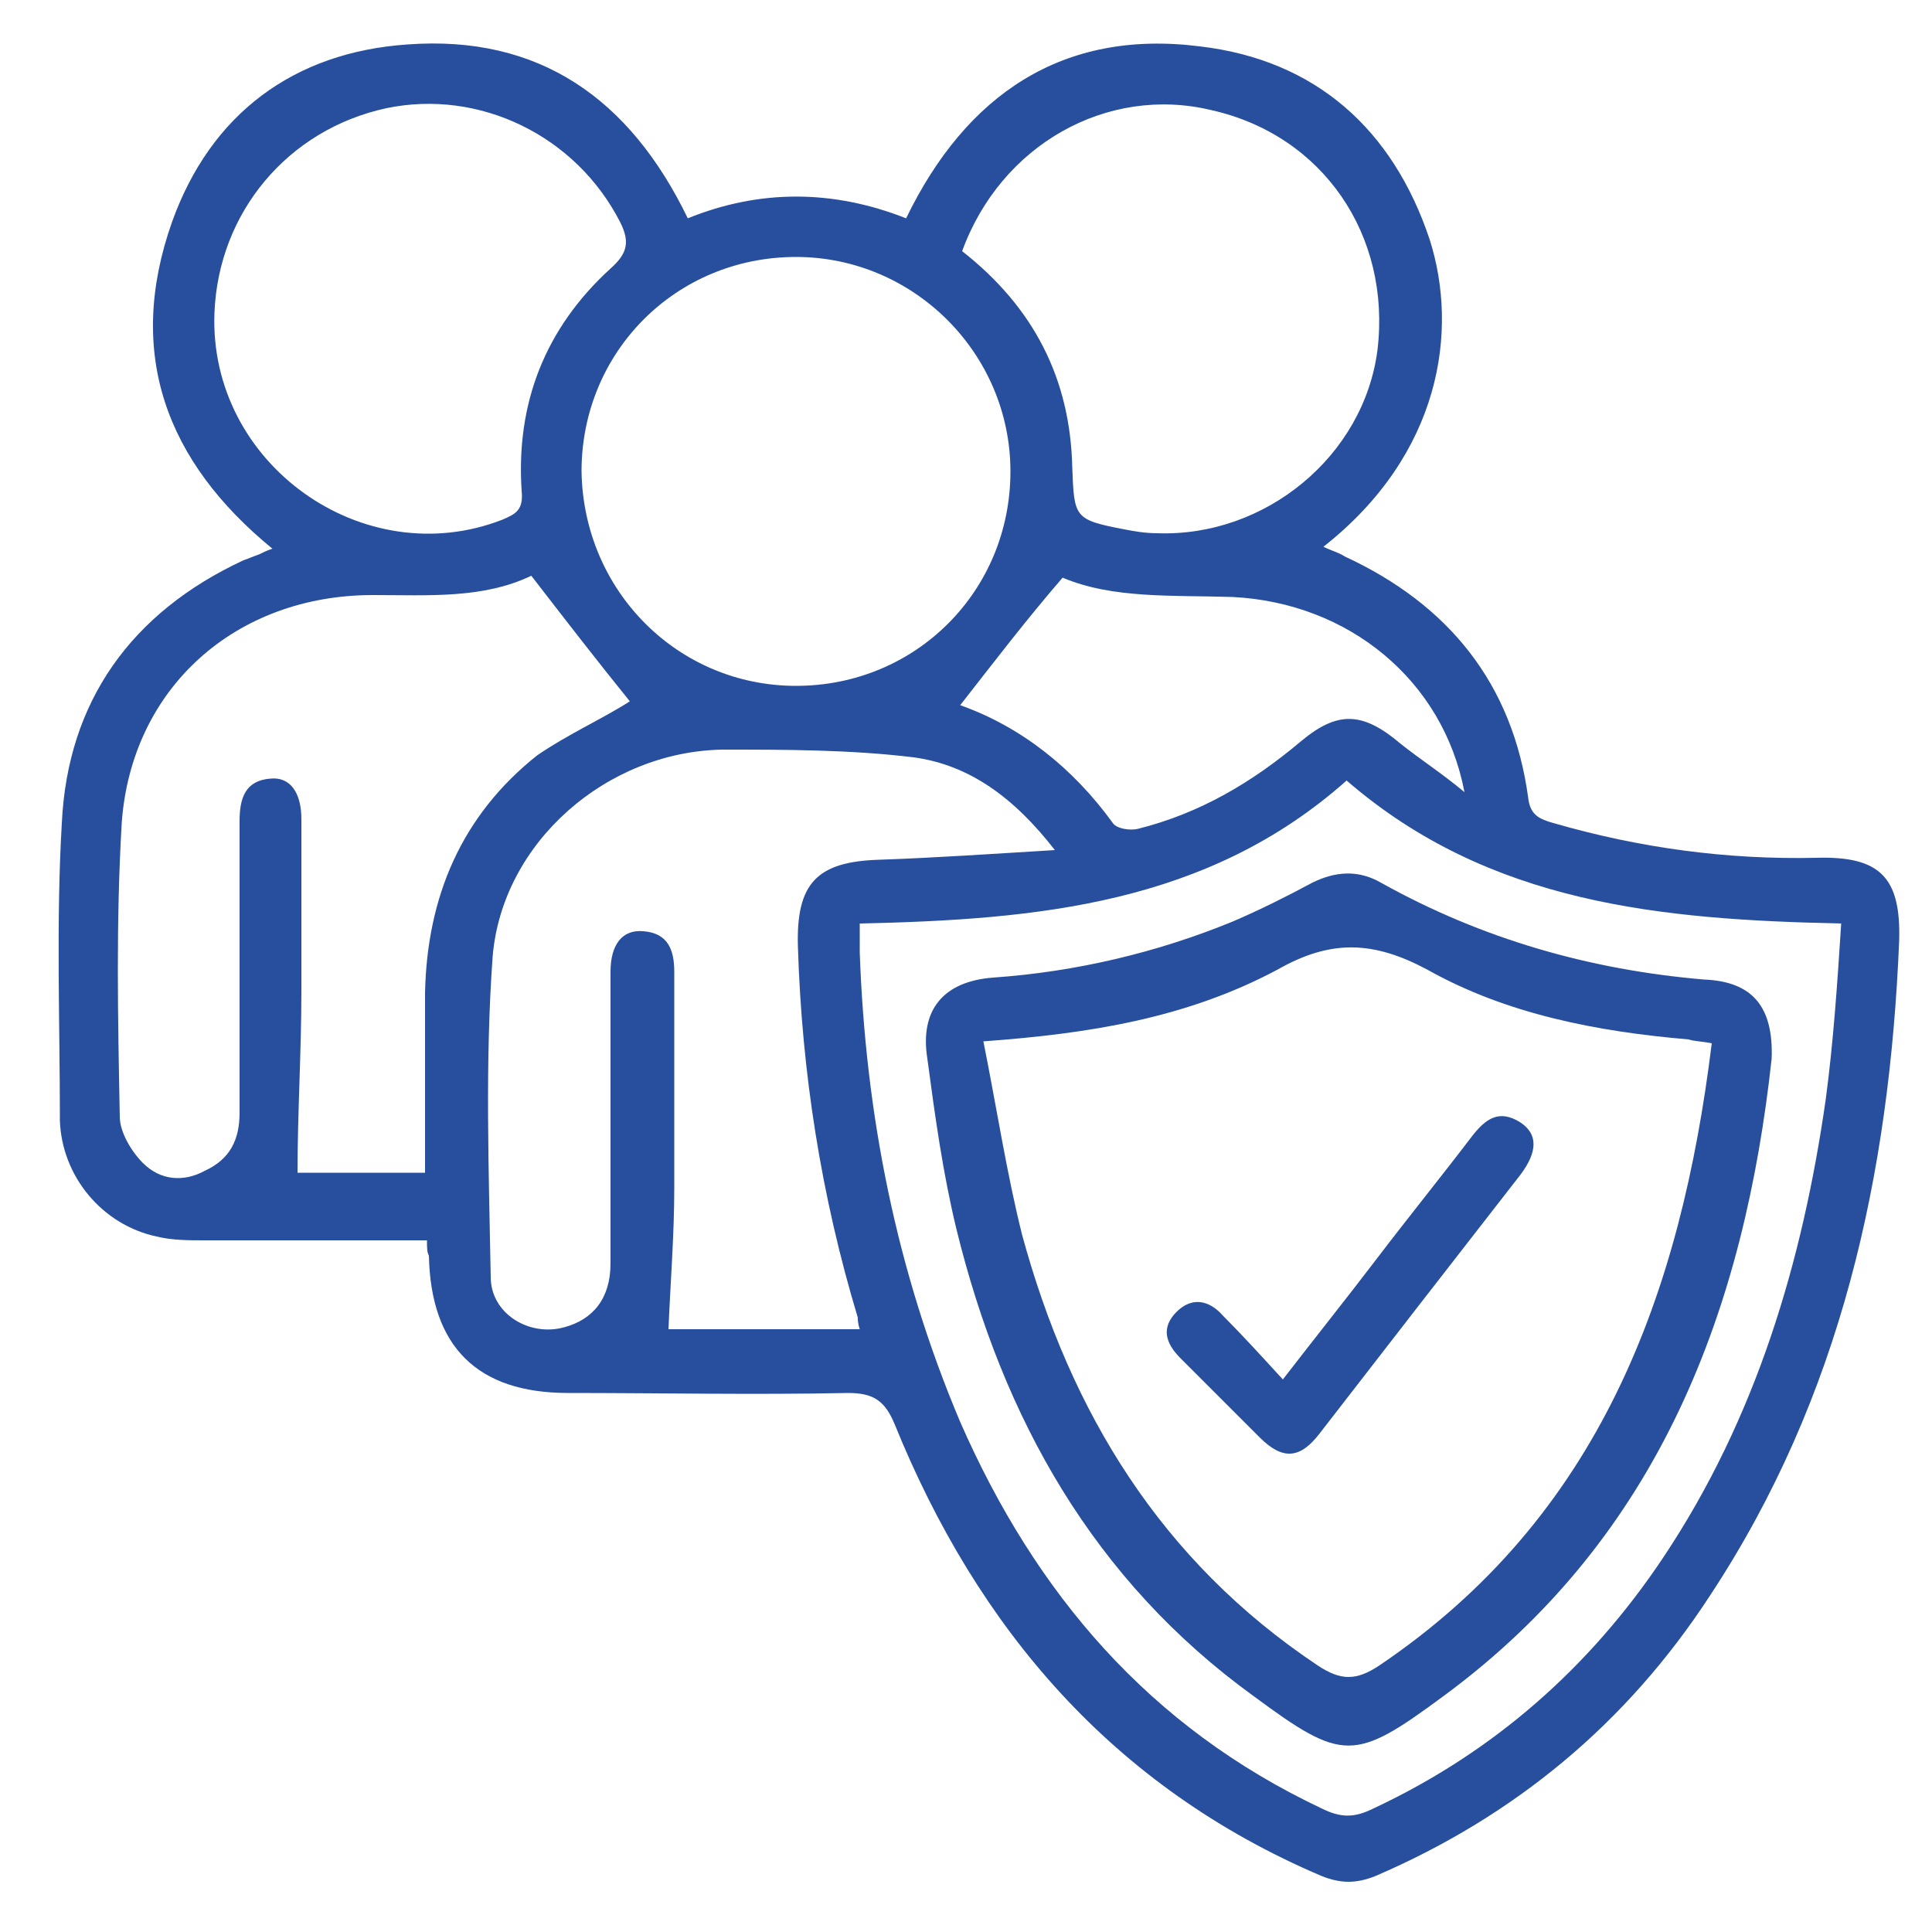 <?xml version="1.0" encoding="utf-8"?>
<!-- Generator: Adobe Illustrator 27.3.1, SVG Export Plug-In . SVG Version: 6.00 Build 0)  -->
<svg version="1.1" id="Calque_1" xmlns="http://www.w3.org/2000/svg" xmlns:xlink="http://www.w3.org/1999/xlink" x="0px" y="0px"
	 viewBox="0 0 100 100" style="enable-background:new 0 0 100 100;" xml:space="preserve">
<style type="text/css">
	.st0{fill:#274F9E;}
</style>
<g>
	<path class="st0" d="M49.7,36.5c3.1,1.1,5.8,3.2,7.9,6.1c0.2,0.3,0.9,0.4,1.3,0.3c3.2-0.8,5.9-2.4,8.4-4.5c1.9-1.6,3.2-1.6,5.2,0.1
		c1,0.8,2.1,1.5,3.3,2.5c-1.1-5.8-6-9.8-12-10.1c-3.1-0.1-6.2,0.1-8.8-1C53.1,32.1,51.5,34.2,49.7,36.5 M11.1,16.2
		C10.8,24,18.8,29.7,26,26.9c0.7-0.3,1.1-0.5,1-1.5c-0.3-4.5,1.2-8.4,4.6-11.5c0.9-0.8,1-1.4,0.5-2.4c-2.3-4.5-7.3-6.9-12.1-5.9
		C14.9,6.7,11.3,11,11.1,16.2 M49.8,13c3.7,2.9,5.6,6.6,5.7,11.2c0.1,2.6,0.1,2.7,2.7,3.2c0.5,0.1,1.1,0.2,1.7,0.2
		c5.6,0.2,10.7-4,11.4-9.5c0.7-5.9-2.8-11.1-8.6-12.4C57.3,4.4,51.8,7.5,49.8,13 M41.2,35.5c6.2,0,11.1-4.9,11.1-11.1
		c0-6.1-5-11.1-11.1-11.1c-6.2,0-11.1,4.9-11.1,11.1C30.2,30.6,35.1,35.5,41.2,35.5 M54.6,44c-2.1-2.7-4.4-4.4-7.3-4.8
		c-3.3-0.4-6.6-0.4-9.9-0.4c-6,0.1-11.4,4.8-11.9,10.7c-0.4,5.5-0.2,11.1-0.1,16.6c0,1.9,2,3.1,3.8,2.6c1.5-0.4,2.4-1.5,2.4-3.3
		c0-5,0-10.1,0-15.1c0-1.4,0.6-2.2,1.7-2.1c1.3,0.1,1.6,1,1.6,2.1c0,3.7,0,7.4,0,11.2c0,2.4-0.2,4.9-0.3,7.3h9.9
		c-0.1-0.3-0.1-0.5-0.1-0.6c-1.9-6.3-2.9-12.7-3.1-19.2c-0.1-3.3,1-4.4,4.2-4.5C48.4,44.4,51.3,44.2,54.6,44 M32.6,36.3
		c-1.7-2.1-3.4-4.3-5.1-6.5c-2.5,1.2-5.3,1-8.2,1c-7.1,0-12.5,4.8-13,11.8c-0.3,5.1-0.2,10.1-0.1,15.2c0,0.8,0.6,1.8,1.2,2.4
		c0.9,0.9,2.1,1,3.2,0.4c1.3-0.6,1.8-1.6,1.8-3c0-5,0-10.1,0-15.1c0-1.2,0.3-2.1,1.6-2.2c1-0.1,1.6,0.7,1.6,2.1c0,3,0,6,0,8.9
		c0,3.1-0.2,6.3-0.2,9.4h6.6c0-3.1,0-6.2,0-9.3c0.1-5,1.9-9.2,5.8-12.3C29.4,38,31.2,37.2,32.6,36.3 M44.5,47.8c0,0.6,0,1,0,1.5
		c0.3,8.4,1.9,16.5,5.2,24.3c3.9,8.9,9.8,15.8,18.7,20c1,0.5,1.7,0.5,2.7,0c6.2-2.9,11.2-7.3,15-13c4.8-7.2,7.2-15.3,8.4-23.7
		c0.4-3,0.6-6,0.8-9.1c-9.3-0.2-18.2-1-25.6-7.4C62.5,46.8,53.7,47.6,44.5,47.8 M22.1,64.2c-3.9,0-7.7,0-11.5,0
		c-0.8,0-1.7,0-2.5-0.2c-2.8-0.6-4.9-3.1-5-6c0-5.1-0.2-10.3,0.1-15.4c0.3-6.3,3.6-10.9,9.4-13.6c0.3-0.1,0.5-0.2,0.8-0.3
		c0.2-0.1,0.4-0.2,0.7-0.3c-5.5-4.5-7.6-10.1-5.2-16.9c2-5.6,6.3-8.8,12.2-9.2c6.8-0.5,11.5,2.8,14.5,9c3.7-1.5,7.5-1.5,11.3,0
		C50,4.9,55,1.5,62.1,2.4c6,0.7,10,4.3,11.9,10c1.5,4.7,0.6,11.1-5.5,15.9c0.4,0.2,0.8,0.3,1.1,0.5c5.4,2.5,8.7,6.6,9.5,12.5
		c0.1,0.9,0.6,1.1,1.3,1.3c4.5,1.3,9,1.9,13.6,1.8c3.3-0.1,4.4,1,4.3,4.3c-0.5,12.1-3,23.6-9.8,33.9C84.2,89.2,78.4,94,71.2,97.1
		c-1,0.4-1.8,0.4-2.8,0c-10.8-4.6-17.8-12.8-22.1-23.4c-0.5-1.2-1.1-1.6-2.4-1.6c-4.8,0.1-9.7,0-14.5,0c-4.7,0-7.1-2.4-7.2-7.1
		C22.1,64.8,22.1,64.6,22.1,64.2"/>
	<path class="st0" d="M50.9,53.9c0.7,3.5,1.2,6.8,2,10c2.5,9.2,7.2,16.9,15.3,22.3c1.2,0.8,2,0.8,3.2,0C82.8,78.5,87,67,88.6,54
		c-0.5-0.1-0.9-0.1-1.2-0.2c-4.7-0.4-9.4-1.3-13.5-3.6c-2.8-1.5-5-1.6-7.8,0C61.4,52.7,56.4,53.5,50.9,53.9 M91.7,54.8
		c-1.4,12.8-5.7,24.7-17,33c-4.6,3.4-5.2,3.4-9.8,0c-8.3-6-13-14.4-15.4-24.2c-0.7-2.9-1.1-5.8-1.5-8.8c-0.4-2.5,0.8-4,3.4-4.2
		c4.3-0.3,8.5-1.3,12.4-2.9c1.4-0.6,2.8-1.3,4.1-2c1.2-0.6,2.4-0.7,3.6,0c5.2,2.9,10.8,4.5,16.7,5C90.7,50.8,91.8,52.1,91.7,54.8"/>
	<path class="st0" d="M66.4,71.4c1.7-2.2,3.3-4.2,4.9-6.3c1.6-2.1,3.3-4.2,4.9-6.3c0.7-0.9,1.4-1.4,2.5-0.7c0.9,0.6,0.9,1.5,0,2.7
		c-3.5,4.5-7,9-10.4,13.4c-1,1.3-1.9,1.4-3.1,0.2c-1.4-1.4-2.8-2.8-4.1-4.1c-0.8-0.8-1-1.6-0.2-2.4c0.8-0.8,1.7-0.6,2.4,0.2
		C64.3,69.1,65.3,70.2,66.4,71.4"/>
</g>
</svg>
